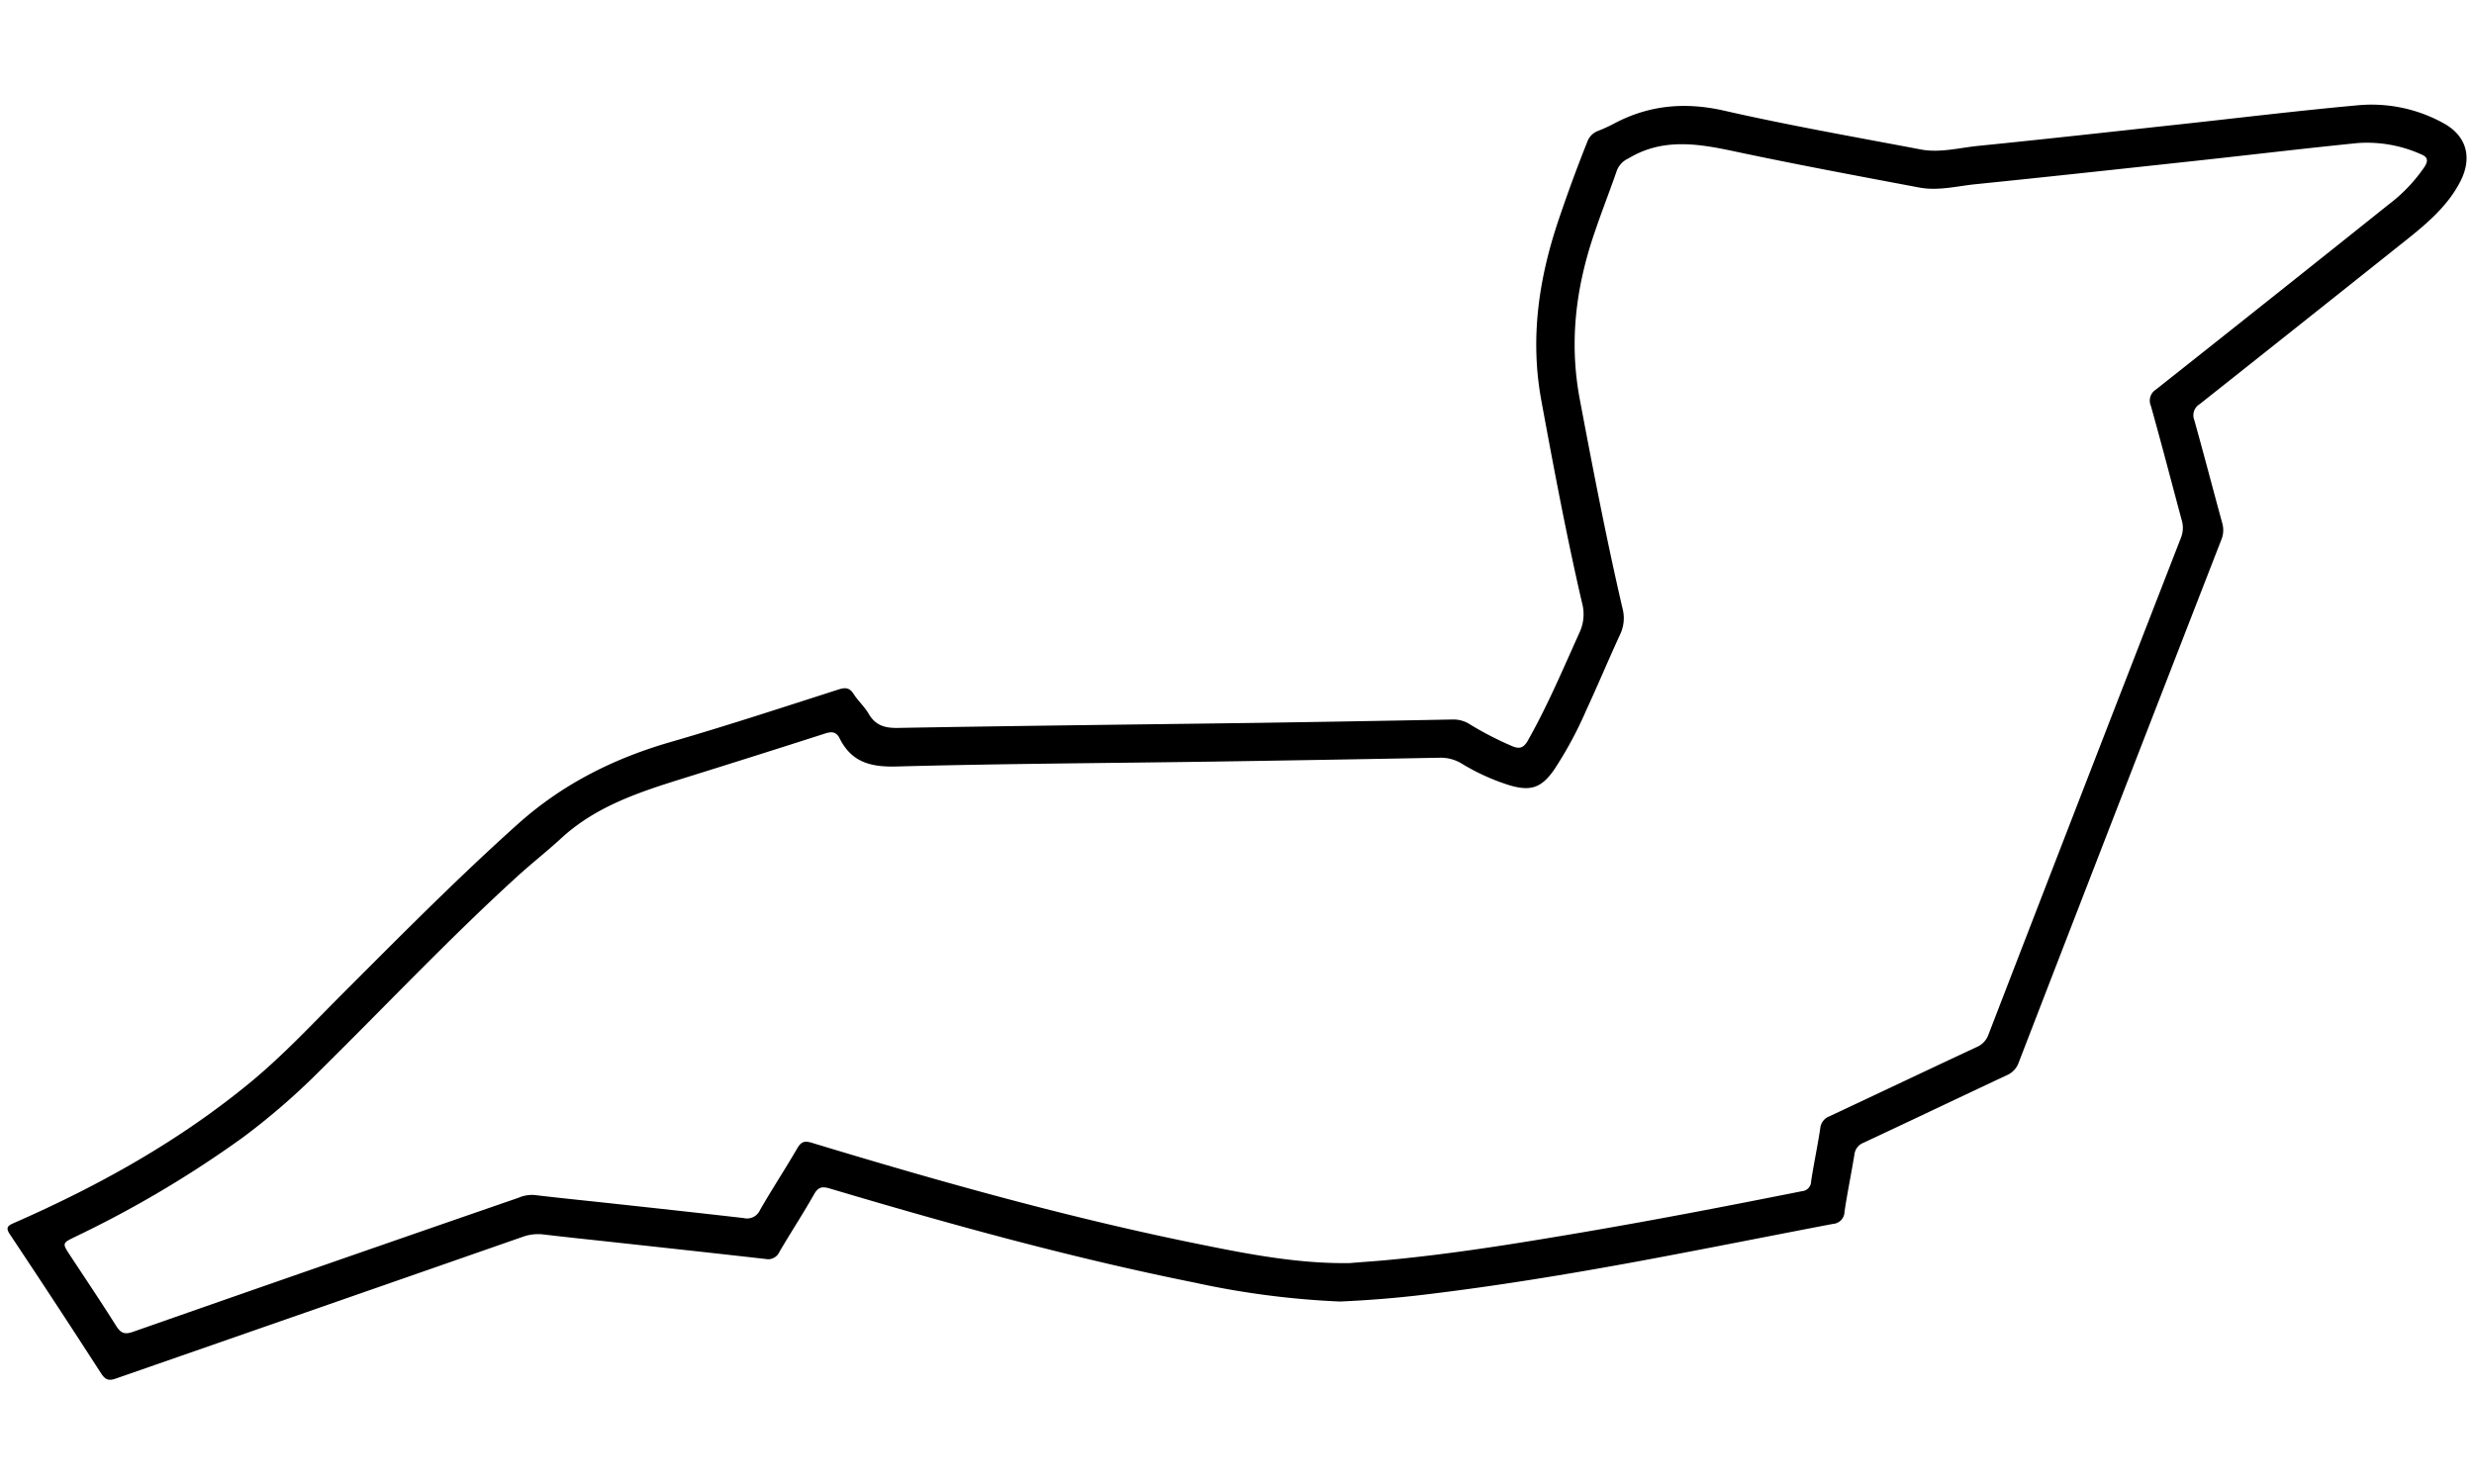 <?xml version="1.0" encoding="UTF-8"?> <svg xmlns="http://www.w3.org/2000/svg" id="Capa_1" data-name="Capa 1" viewBox="0 0 500 300"><path d="M270.78,263.11a171.24,171.24,0,0,1-29.38-3.83c-24.88-5-49.32-11.76-73.64-19-1.54-.46-2.37-.38-3.24,1.16-2.22,3.94-4.72,7.73-7,11.64a2.49,2.49,0,0,1-2.79,1.43c-10.57-1.2-21.14-2.34-31.71-3.5-4.43-.48-8.87-.94-13.29-1.47a9.17,9.17,0,0,0-4.22.54Q64.46,264.4,23.39,278.69c-1.43.5-2.1.24-2.92-1q-9.1-14.1-18.4-28.06c-1-1.45-.56-1.83.8-2.42,17.1-7.5,33.31-16.51,47.76-28.43,6.52-5.37,12.29-11.57,18.25-17.54,11.79-11.8,23.51-23.66,35.94-34.8,9-8,19.25-13.12,30.69-16.43s22.64-7,33.94-10.62c1.34-.43,2.24-.42,3.07.9s2.16,2.52,3,3.94c1.41,2.47,3.4,3,6.13,2.92,23.74-.42,47.48-.68,71.22-1q20.39-.3,40.75-.7a6.13,6.13,0,0,1,3.48,1,66.68,66.68,0,0,0,8.4,4.34c1.54.68,2.41.46,3.28-1.08,4-7.06,7.13-14.51,10.46-21.88a8.69,8.69,0,0,0,.5-5.92c-3.14-13.56-5.71-27.23-8.23-40.92-2.34-12.72-.5-24.82,3.58-36.82,1.76-5.19,3.64-10.34,5.68-15.43a3.66,3.66,0,0,1,2.18-2.27,31.83,31.83,0,0,0,3.36-1.54c7-3.7,14.25-4.34,22.09-2.57,13.17,3,26.49,5.33,39.76,7.85,3.9.74,7.78-.33,11.65-.72,13.58-1.36,27.15-2.88,40.72-4.35,11.94-1.3,23.86-2.75,35.81-3.84A30,30,0,0,1,494,25c4.56,2.58,5.67,6.91,3.25,11.66s-6.47,8.29-10.62,11.6q-21,16.74-42.07,33.44a2.63,2.63,0,0,0-1.08,3.25c1.94,6.93,3.75,13.89,5.65,20.84a5.06,5.06,0,0,1-.21,3.36Q428.41,161.91,408,214.75a4.33,4.33,0,0,1-2.37,2.59c-9.68,4.54-19.33,9.15-29,13.67a2.9,2.9,0,0,0-1.85,2.4c-.63,3.86-1.43,7.69-2,11.56a2.49,2.49,0,0,1-2.34,2.45c-13,2.48-26,5.09-39,7.5-14.57,2.69-29.18,5.09-43.9,6.84C282,262.42,276.5,262.86,270.78,263.11Zm2-7.77c2.67-.22,5.14-.38,7.59-.61,13.2-1.24,26.26-3.36,39.31-5.58,14.88-2.53,29.69-5.39,44.48-8.34a2,2,0,0,0,1.87-2c.54-3.59,1.32-7.14,1.85-10.74a2.85,2.85,0,0,1,1.85-2.4c9.93-4.65,19.83-9.37,29.76-14a4.32,4.32,0,0,0,2.4-2.57q19.39-50.27,38.92-100.48a5.41,5.41,0,0,0,.09-3.57c-2.06-7.67-4.06-15.37-6.2-23a2.64,2.64,0,0,1,1-3.29q23.58-18.66,47.06-37.43A32.26,32.26,0,0,0,490,33.73c.73-1.14.75-1.95-.68-2.53a26.69,26.69,0,0,0-12.83-2.28c-10.64,1.07-21.27,2.34-31.91,3.5-15.08,1.63-30.15,3.28-45.23,4.81-3.81.38-7.63,1.4-11.46.68-12.59-2.37-25.2-4.72-37.73-7.39-7.26-1.54-14.29-2.6-21.09,1.53a4.41,4.41,0,0,0-2.29,2.4c-1.41,4.08-3,8.11-4.38,12.18-3.85,11.06-5.34,22.22-3.14,34,2.67,14.15,5.39,28.29,8.64,42.31a7.65,7.65,0,0,1-.47,5.31c-2.35,5.11-4.52,10.3-6.88,15.4a78.4,78.4,0,0,1-6.44,11.93c-2.56,3.68-4.71,4.43-9,3.18a43.7,43.7,0,0,1-9.72-4.41,8.15,8.15,0,0,0-4.46-1.17q-22.44.43-44.87.77c-21.62.32-43.24.42-64.85,1-5.27.15-9.13-.88-11.53-5.71-.7-1.39-1.7-1.37-3-.93q-14.3,4.59-28.62,9.05c-8.8,2.75-17.52,5.59-24.53,12-2.92,2.69-6.06,5.15-9,7.83-13.81,12.59-26.63,26.19-39.92,39.3A140.21,140.21,0,0,1,49,230,220.2,220.2,0,0,1,15.25,250c-2.72,1.32-2.72,1.31-1,3.91,3.09,4.69,6.23,9.37,9.23,14.13.92,1.46,1.7,1.8,3.42,1.19q38.89-13.62,77.85-27.08a7,7,0,0,1,3.2-.58c4.9.59,9.82,1.08,14.73,1.61,9.21,1,18.42,2,27.62,3.06a2.85,2.85,0,0,0,3.29-1.61c2.42-4.22,5.11-8.3,7.55-12.51.77-1.32,1.46-1.54,2.92-1.1,26.37,8,52.9,15.45,79.95,20.83C253.56,253.79,263.16,255.49,272.76,255.34Z"></path></svg> 